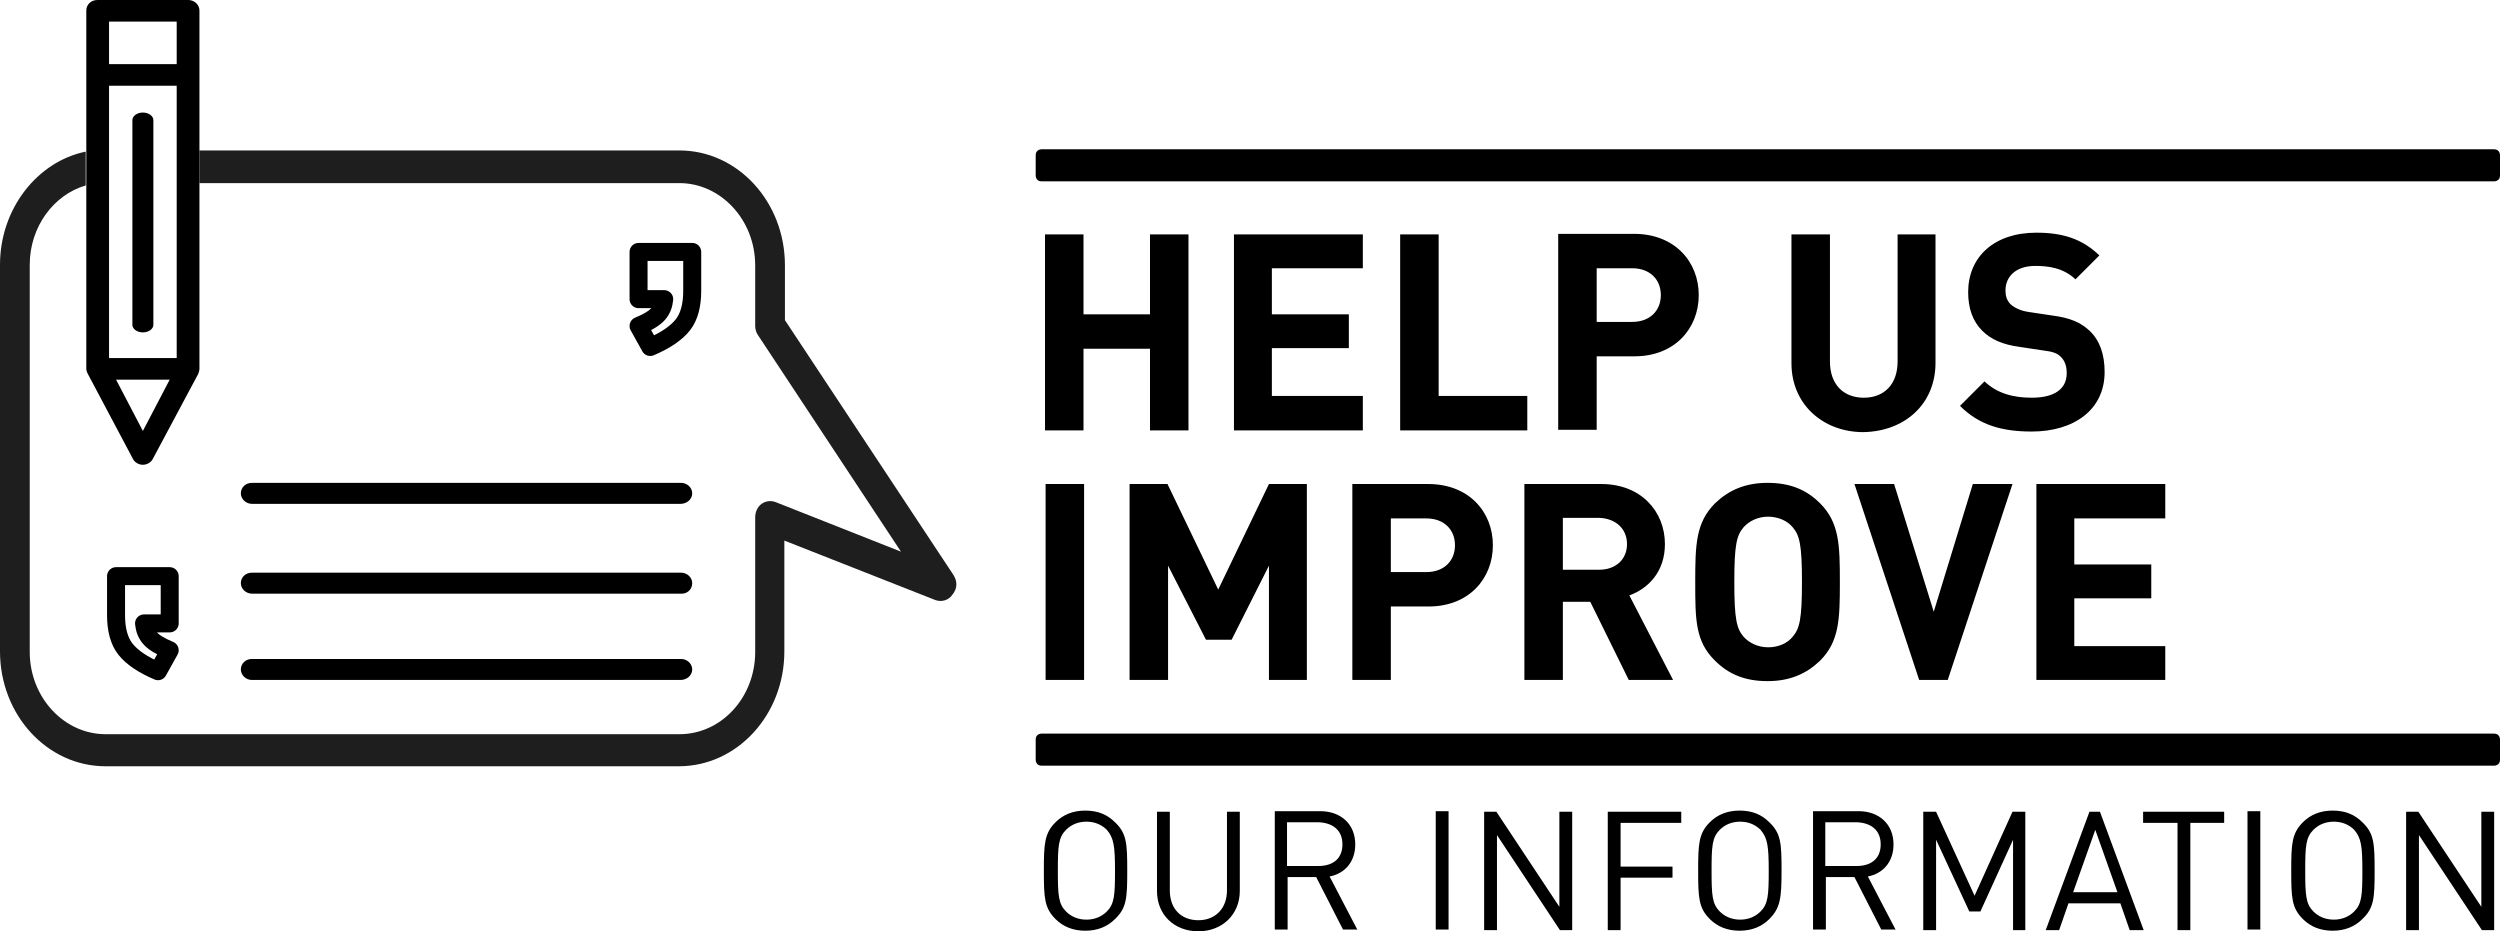 <?xml version="1.0" encoding="utf-8"?>
<!-- Generator: Adobe Illustrator 25.0.1, SVG Export Plug-In . SVG Version: 6.00 Build 0)  -->
<svg version="1.1" id="Layer_1" xmlns="http://www.w3.org/2000/svg" xmlns:xlink="http://www.w3.org/1999/xlink" x="0px" y="0px"
	 viewBox="0 0 428.7 159.7" style="enable-background:new 0 0 428.7 159.7;" xml:space="preserve">
<style type="text/css">
	.st0{fill:#1E1E1E;}
	.st1{fill:none;stroke:#000000;stroke-width:3.085;stroke-linecap:round;stroke-linejoin:round;}
</style>
<path class="st0" d="M164,100.2c0-0.6-0.2-1.1-0.5-1.6l-28.9-43.7v-9.4c0-10.9-8.1-19.7-18.1-19.7H34.2v5.6h82.3
	c7.1,0,13,6.3,13,14.1v10.4c0,0.6,0.2,1.2,0.5,1.6l24.5,37.1l-21.5-8.5c-0.8-0.3-1.7-0.2-2.4,0.3c-0.7,0.5-1.1,1.4-1.1,2.3v23.1
	c0,7.8-5.8,14.1-13,14.1H18.1c-7.1,0-13-6.3-13-14.1V45.4c0-6.5,4.1-12,9.6-13.6V26C6.4,27.7,0,35.8,0,45.4v66.3
	c0,10.9,8.1,19.7,18.1,19.7h98.3c10,0,18.1-8.8,18.1-19.7v-19l25.9,10.2c1.1,0.4,2.3,0,2.9-0.9C163.8,101.4,164,100.8,164,100.2"/>
<path d="M30.3,11H18.7V3.7h11.6V11z M19.9,65.1h9.2l-4.6,8.8L19.9,65.1z M30.3,61.4H18.7V14.7h11.6V61.4z M16.7,0
	c-1.1,0-1.9,0.8-1.9,1.8l0,61.4c0,0,0,0,0,0c0,0.3,0.1,0.6,0.2,0.8l7.8,14.7c0.3,0.6,1,1,1.7,1c0.7,0,1.4-0.4,1.7-1L34,64.1
	c0.1-0.3,0.2-0.6,0.2-0.8V1.8c0-1-0.9-1.8-1.9-1.8H16.7z"/>
<path d="M118.7,84.6c0-1-0.9-1.8-1.9-1.8H43.2c-1.1,0-1.9,0.8-1.9,1.8c0,1,0.9,1.8,1.9,1.8h73.5C117.8,86.4,118.7,85.6,118.7,84.6"
	/>
<path d="M118.7,100c0-1-0.9-1.8-1.9-1.8H43.2c-1.1,0-1.9,0.8-1.9,1.8c0,1,0.9,1.8,1.9,1.8h73.5C117.8,101.9,118.7,101.1,118.7,100"
	/>
<path d="M118.7,114.8c0-1-0.9-1.8-1.9-1.8H43.2c-1.1,0-1.9,0.8-1.9,1.8c0,1,0.9,1.8,1.9,1.8h73.5
	C117.8,116.6,118.7,115.8,118.7,114.8"/>
<path class="st1" d="M109.5,51.3h4.4c-0.1,1-0.4,1.8-1,2.5c-0.6,0.7-1.7,1.4-3.4,2.1l2,3.6c2.6-1.1,4.5-2.4,5.6-3.8
	c1.1-1.4,1.6-3.4,1.6-5.8v-6.7h-9.2V51.3z"/>
<path class="st1" d="M29.1,106.9h-4.4c0.1,1,0.4,1.8,1,2.5c0.6,0.7,1.7,1.4,3.4,2.1l-2,3.6c-2.6-1.1-4.5-2.4-5.6-3.8
	c-1.1-1.4-1.6-3.4-1.6-5.8v-6.7h9.2V106.9z"/>
<path d="M26.3,35.5L26.3,35.5V20.6c0-0.7-0.8-1.3-1.8-1.3c-1,0-1.8,0.6-1.8,1.3v18.8v16.3c0,0.7,0.8,1.3,1.8,1.3
	c1,0,1.8-0.6,1.8-1.3V35.5z"/>
<path d="M371.3,116.6v-5.8h-15.6v-8.2h13.2v-5.8h-13.2v-7.9h15.6V83h-22.1v33.6H371.3z M345.1,83h-6.8l-6.7,21.9L324.8,83H318
	l11.1,33.6h4.9L345.1,83z M309,99.8c0,6.4-0.4,8-1.6,9.4c-0.9,1.1-2.4,1.8-4.2,1.8s-3.3-0.8-4.2-1.8c-1.2-1.4-1.6-3-1.6-9.4
	c0-6.4,0.4-8,1.6-9.4c1-1.1,2.5-1.8,4.2-1.8s3.3,0.7,4.2,1.8C308.6,91.8,309,93.4,309,99.8 M315.5,99.8c0-6.4-0.1-10.2-3.4-13.5
	c-2.3-2.3-5.1-3.5-9-3.5c-3.9,0-6.7,1.3-9,3.5c-3.3,3.3-3.4,7.1-3.4,13.5c0,6.4,0,10.2,3.4,13.5c2.3,2.3,5.1,3.5,9,3.5
	c3.9,0,6.7-1.3,9-3.5C315.4,110,315.5,106.2,315.5,99.8 M279,93.3c0,2.6-1.9,4.4-4.8,4.4h-6.2v-8.9h6.2
	C277.1,88.9,279,90.7,279,93.3 M286.9,116.6l-7.5-14.5c3.3-1.2,6.1-4.1,6.1-8.8c0-5.6-4.1-10.3-10.9-10.3h-13.2v33.6h6.6v-13.4h4.7
	l6.6,13.4H286.9z M249.5,93.5c0,2.7-1.9,4.6-4.9,4.6h-6.1v-9.2h6.1C247.6,88.9,249.5,90.8,249.5,93.5 M256,93.5
	c0-5.7-4.1-10.5-11.1-10.5h-13v33.6h6.6V104h6.5C251.9,104,256,99.2,256,93.5 M224.1,116.6V83h-6.5l-8.7,18.1L200.2,83h-6.5v33.6
	h6.6V97l6.5,12.7h4.4l6.4-12.7v19.6H224.1z M185.9,83h-6.6v33.6h6.6V83z"/>
<path d="M360.9,63.8c0-3-0.8-5.4-2.6-7.1c-1.5-1.4-3.3-2.2-6.4-2.6l-4-0.6c-1.4-0.2-2.4-0.7-3.1-1.3c-0.7-0.7-0.9-1.5-0.9-2.4
	c0-2.3,1.7-4.2,5.1-4.2c2.2,0,4.8,0.3,6.9,2.3l4.1-4.1c-2.9-2.8-6.2-3.9-10.8-3.9c-7.3,0-11.7,4.2-11.7,10.2c0,2.8,0.8,5,2.4,6.6
	c1.5,1.5,3.5,2.4,6.5,2.8l4,0.6c1.7,0.2,2.4,0.5,3,1.1c0.7,0.7,1,1.6,1,2.8c0,2.7-2.1,4.2-6,4.2c-3.1,0-5.9-0.7-8.1-2.8l-4.2,4.2
	c3.3,3.3,7.2,4.4,12.3,4.4C355.6,74,360.9,70.3,360.9,63.8 M331.9,62.2V40.2h-6.5V62c0,3.9-2.3,6.2-5.8,6.2c-3.5,0-5.8-2.3-5.8-6.2
	V40.2h-6.6v22.1c0,7.1,5.5,11.8,12.3,11.8C326.5,74,331.9,69.4,331.9,62.2 M284.8,50.6c0,2.7-1.9,4.6-4.9,4.6h-6.1V46h6.1
	C282.9,46,284.8,47.9,284.8,50.6 M291.3,50.6c0-5.7-4.1-10.5-11.1-10.5h-13v33.6h6.6V61.1h6.5C287.2,61.1,291.3,56.3,291.3,50.6
	 M261.9,73.7v-5.8h-15.2V40.2h-6.6v33.6H261.9z M233.7,73.7v-5.8h-15.6v-8.2h13.2v-5.8h-13.2V46h15.6v-5.8h-22.1v33.6H233.7z
	 M203.8,73.7V40.2h-6.6v13.7h-11.4V40.2h-6.6v33.6h6.6v-14h11.4v14H203.8z"/>
<path d="M178.6,125.8c0,0-1,0-1,1v3.5c0,0,0,1,1,1h249.1c0,0,1,0,1-1v-3.5c0,0,0-1-1-1H178.6z"/>
<path d="M178.6,25.6c0,0-1,0-1,1v3.5c0,0,0,1,1,1h249.1c0,0,1,0,1-1v-3.5c0,0,0-1-1-1H178.6z"/>
<path d="M427.7,159.5v-20.3h-2.2v16.3l-10.8-16.3h-2.1v20.3h2.2v-16.3l10.8,16.3H427.7z M405.1,149.3c0,4.2-0.1,5.7-1.4,7
	c-0.9,0.9-2.1,1.4-3.5,1.4c-1.4,0-2.6-0.5-3.5-1.4c-1.3-1.3-1.4-2.8-1.4-7c0-4.2,0.1-5.7,1.4-7c0.9-0.9,2.1-1.4,3.5-1.4
	c1.4,0,2.6,0.5,3.5,1.4C404.9,143.7,405.1,145.1,405.1,149.3 M407.2,149.3c0-4.7-0.1-6.4-2.1-8.3c-1.3-1.3-2.9-2-5.1-2
	c-2.1,0-3.8,0.7-5.1,2c-1.9,1.9-2,3.7-2,8.3c0,4.7,0.1,6.4,2,8.3c1.3,1.3,3,2,5.1,2c2.1,0,3.8-0.7,5.1-2
	C407.1,155.7,407.2,154,407.2,149.3 M387.6,139.1h-2.2v20.3h2.2V139.1z M381.4,141.1v-1.9h-13.9v1.9h5.9v18.4h2.2v-18.4H381.4z
	 M363.1,153h-7.6l3.8-10.7L363.1,153z M367.6,159.5l-7.5-20.3h-1.8l-7.5,20.3h2.3l1.6-4.6h8.9l1.6,4.6H367.6z M347.3,159.5v-20.3
	h-2.2l-6.5,14.4l-6.6-14.4h-2.2v20.3h2.2V144l5.7,12.3h1.9l5.6-12.3v15.5H347.3z M322.5,144.8c0,2.5-1.7,3.7-4.1,3.7H313v-7.5h5.4
	C320.8,141.1,322.5,142.3,322.5,144.8 M325.1,159.5l-4.8-9.2c2.6-0.5,4.4-2.5,4.4-5.5c0-3.5-2.5-5.7-6-5.7h-7.8v20.3h2.2v-9h4.9
	l4.6,9H325.1z M303.3,149.3c0,4.2-0.1,5.7-1.4,7c-0.9,0.9-2.1,1.4-3.5,1.4c-1.4,0-2.6-0.5-3.5-1.4c-1.3-1.3-1.4-2.8-1.4-7
	c0-4.2,0.1-5.7,1.4-7c0.9-0.9,2.1-1.4,3.5-1.4c1.4,0,2.6,0.5,3.5,1.4C303.1,143.7,303.3,145.1,303.3,149.3 M305.5,149.3
	c0-4.7-0.1-6.4-2.1-8.3c-1.3-1.3-2.9-2-5.1-2c-2.1,0-3.8,0.7-5.1,2c-1.9,1.9-2,3.7-2,8.3c0,4.7,0.1,6.4,2,8.3c1.3,1.3,3,2,5.1,2
	c2.1,0,3.8-0.7,5.1-2C305.3,155.7,305.5,154,305.5,149.3 M288.3,141.1v-1.9h-12.6v20.3h2.2v-9h8.9v-1.9h-8.9v-7.5H288.3z
	 M269.6,159.5v-20.3h-2.2v16.3l-10.8-16.3h-2.1v20.3h2.2v-16.3l10.8,16.3H269.6z M248.4,139.1h-2.2v20.3h2.2V139.1z M230.2,144.8
	c0,2.5-1.7,3.7-4.1,3.7h-5.4v-7.5h5.4C228.5,141.1,230.2,142.3,230.2,144.8 M232.8,159.5l-4.8-9.2c2.6-0.5,4.4-2.5,4.4-5.5
	c0-3.5-2.5-5.7-6-5.7h-7.8v20.3h2.2v-9h4.9l4.6,9H232.8z M212.6,152.8v-13.6h-2.2v13.5c0,3.1-2,5.1-4.9,5.1c-3,0-4.9-2-4.9-5.1
	v-13.5h-2.2v13.6c0,4.1,3,6.9,7.1,6.9C209.6,159.7,212.6,156.8,212.6,152.8 M191.2,149.3c0,4.2-0.1,5.7-1.4,7
	c-0.9,0.9-2.1,1.4-3.5,1.4c-1.4,0-2.6-0.5-3.5-1.4c-1.3-1.3-1.4-2.8-1.4-7c0-4.2,0.1-5.7,1.4-7c0.9-0.9,2.1-1.4,3.5-1.4
	c1.4,0,2.6,0.5,3.5,1.4C191,143.7,191.2,145.1,191.2,149.3 M193.3,149.3c0-4.7-0.1-6.4-2.1-8.3c-1.3-1.3-2.9-2-5.1-2
	c-2.1,0-3.8,0.7-5.1,2c-1.9,1.9-2,3.7-2,8.3c0,4.7,0.1,6.4,2,8.3c1.3,1.3,3,2,5.1,2c2.1,0,3.8-0.7,5.1-2
	C193.2,155.7,193.3,154,193.3,149.3"/>
</svg>
